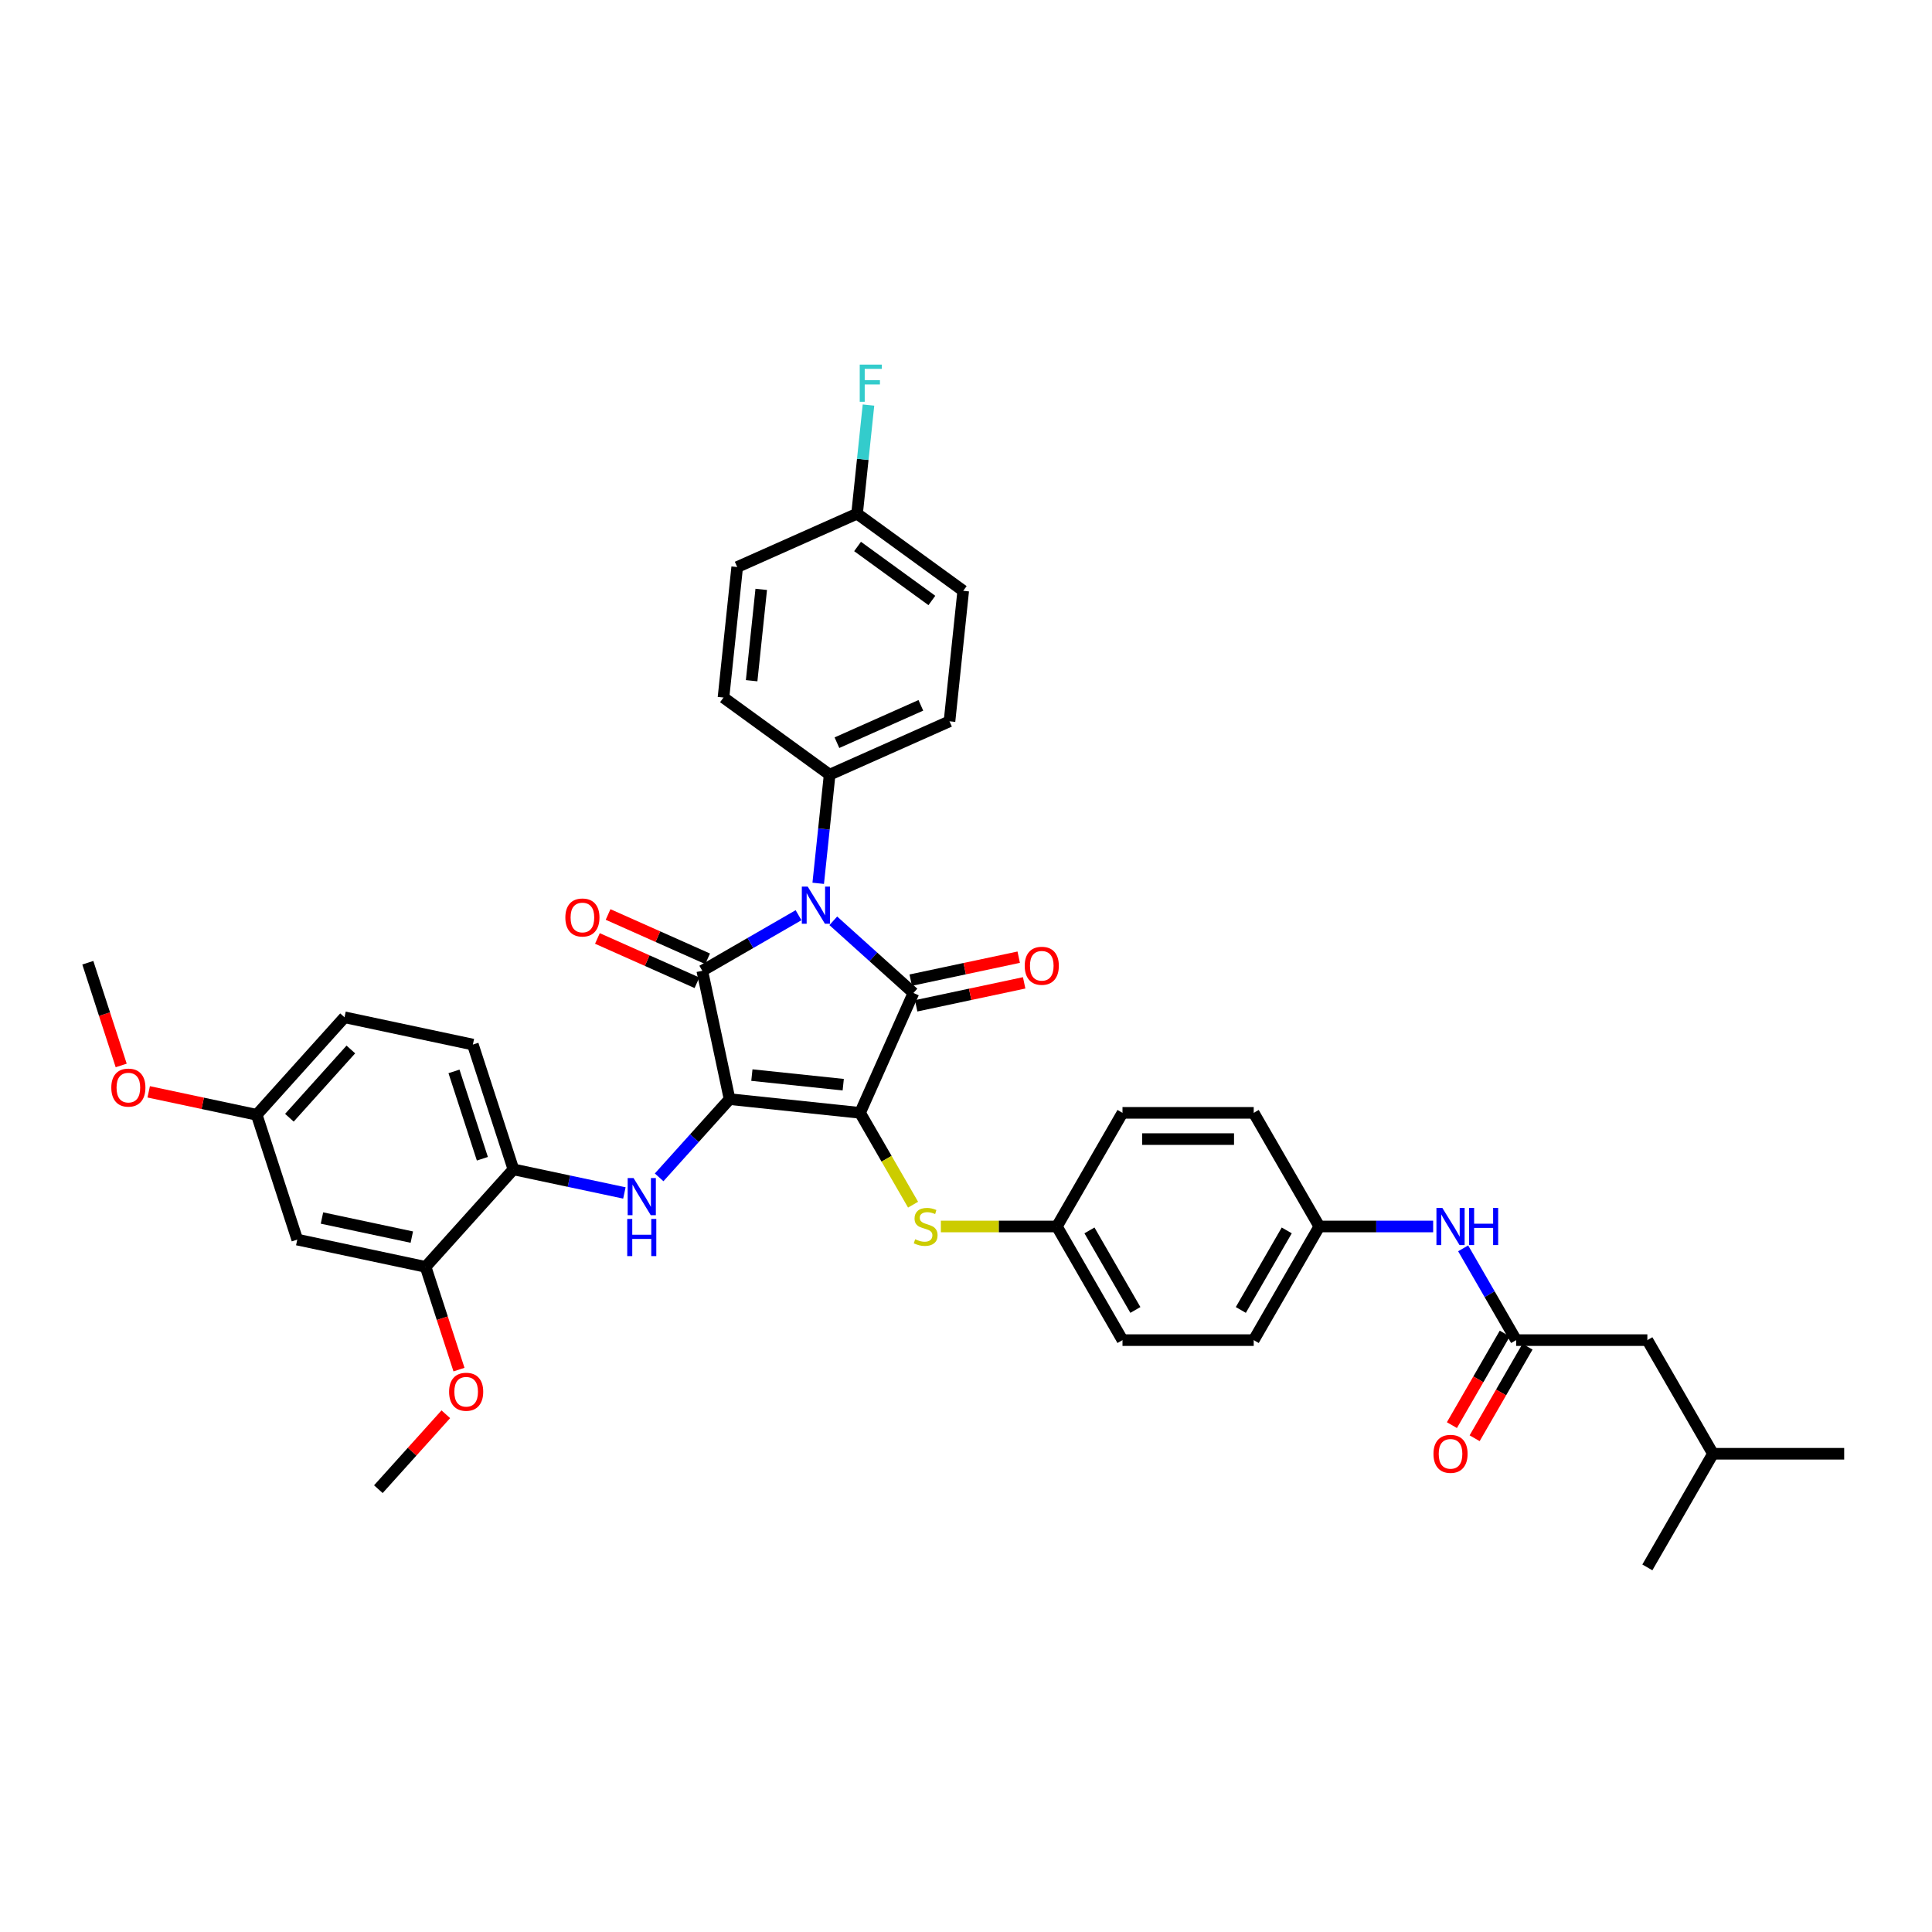 <?xml version='1.0' encoding='iso-8859-1'?>
<svg version='1.1' baseProfile='full'
              xmlns='http://www.w3.org/2000/svg'
                      xmlns:rdkit='http://www.rdkit.org/xml'
                      xmlns:xlink='http://www.w3.org/1999/xlink'
                  xml:space='preserve'
width='1000px' height='1000px' viewBox='0 0 1000 1000'>
<!-- END OF HEADER -->
<rect style='opacity:1.0;fill:#FFFFFF;stroke:none' width='1000' height='1000' x='0' y='0'> </rect>
<path class='bond-0' d='M 757.326,646.142 L 771.039,669.893' style='fill:none;fill-rule:evenodd;stroke:#0000FF;stroke-width:6px;stroke-linecap:butt;stroke-linejoin:miter;stroke-opacity:1' />
<path class='bond-0' d='M 771.039,669.893 L 784.752,693.645' style='fill:none;fill-rule:evenodd;stroke:#000000;stroke-width:6px;stroke-linecap:butt;stroke-linejoin:miter;stroke-opacity:1' />
<path class='bond-1' d='M 741.801,634.826 L 712.339,634.826' style='fill:none;fill-rule:evenodd;stroke:#0000FF;stroke-width:6px;stroke-linecap:butt;stroke-linejoin:miter;stroke-opacity:1' />
<path class='bond-1' d='M 712.339,634.826 L 682.876,634.826' style='fill:none;fill-rule:evenodd;stroke:#000000;stroke-width:6px;stroke-linecap:butt;stroke-linejoin:miter;stroke-opacity:1' />
<path class='bond-2' d='M 778.87,690.249 L 765.189,713.946' style='fill:none;fill-rule:evenodd;stroke:#000000;stroke-width:6px;stroke-linecap:butt;stroke-linejoin:miter;stroke-opacity:1' />
<path class='bond-2' d='M 765.189,713.946 L 751.507,737.643' style='fill:none;fill-rule:evenodd;stroke:#FF0000;stroke-width:6px;stroke-linecap:butt;stroke-linejoin:miter;stroke-opacity:1' />
<path class='bond-2' d='M 790.634,697.04 L 776.952,720.738' style='fill:none;fill-rule:evenodd;stroke:#000000;stroke-width:6px;stroke-linecap:butt;stroke-linejoin:miter;stroke-opacity:1' />
<path class='bond-2' d='M 776.952,720.738 L 763.271,744.435' style='fill:none;fill-rule:evenodd;stroke:#FF0000;stroke-width:6px;stroke-linecap:butt;stroke-linejoin:miter;stroke-opacity:1' />
<path class='bond-3' d='M 784.752,693.645 L 852.669,693.645' style='fill:none;fill-rule:evenodd;stroke:#000000;stroke-width:6px;stroke-linecap:butt;stroke-linejoin:miter;stroke-opacity:1' />
<path class='bond-4' d='M 445.166,576.008 L 377.62,568.909' style='fill:none;fill-rule:evenodd;stroke:#000000;stroke-width:6px;stroke-linecap:butt;stroke-linejoin:miter;stroke-opacity:1' />
<path class='bond-4' d='M 436.454,561.434 L 389.172,556.465' style='fill:none;fill-rule:evenodd;stroke:#000000;stroke-width:6px;stroke-linecap:butt;stroke-linejoin:miter;stroke-opacity:1' />
<path class='bond-5' d='M 445.166,576.008 L 472.79,513.963' style='fill:none;fill-rule:evenodd;stroke:#000000;stroke-width:6px;stroke-linecap:butt;stroke-linejoin:miter;stroke-opacity:1' />
<path class='bond-6' d='M 445.166,576.008 L 458.886,599.774' style='fill:none;fill-rule:evenodd;stroke:#000000;stroke-width:6px;stroke-linecap:butt;stroke-linejoin:miter;stroke-opacity:1' />
<path class='bond-6' d='M 458.886,599.774 L 472.607,623.539' style='fill:none;fill-rule:evenodd;stroke:#CCCC00;stroke-width:6px;stroke-linecap:butt;stroke-linejoin:miter;stroke-opacity:1' />
<path class='bond-7' d='M 377.62,568.909 L 363.5,502.476' style='fill:none;fill-rule:evenodd;stroke:#000000;stroke-width:6px;stroke-linecap:butt;stroke-linejoin:miter;stroke-opacity:1' />
<path class='bond-8' d='M 377.62,568.909 L 359.394,589.152' style='fill:none;fill-rule:evenodd;stroke:#000000;stroke-width:6px;stroke-linecap:butt;stroke-linejoin:miter;stroke-opacity:1' />
<path class='bond-8' d='M 359.394,589.152 L 341.167,609.395' style='fill:none;fill-rule:evenodd;stroke:#0000FF;stroke-width:6px;stroke-linecap:butt;stroke-linejoin:miter;stroke-opacity:1' />
<path class='bond-9' d='M 363.5,502.476 L 388.412,488.092' style='fill:none;fill-rule:evenodd;stroke:#000000;stroke-width:6px;stroke-linecap:butt;stroke-linejoin:miter;stroke-opacity:1' />
<path class='bond-9' d='M 388.412,488.092 L 413.325,473.709' style='fill:none;fill-rule:evenodd;stroke:#0000FF;stroke-width:6px;stroke-linecap:butt;stroke-linejoin:miter;stroke-opacity:1' />
<path class='bond-10' d='M 366.262,496.271 L 340.503,484.803' style='fill:none;fill-rule:evenodd;stroke:#000000;stroke-width:6px;stroke-linecap:butt;stroke-linejoin:miter;stroke-opacity:1' />
<path class='bond-10' d='M 340.503,484.803 L 314.744,473.334' style='fill:none;fill-rule:evenodd;stroke:#FF0000;stroke-width:6px;stroke-linecap:butt;stroke-linejoin:miter;stroke-opacity:1' />
<path class='bond-10' d='M 360.737,508.68 L 334.978,497.212' style='fill:none;fill-rule:evenodd;stroke:#000000;stroke-width:6px;stroke-linecap:butt;stroke-linejoin:miter;stroke-opacity:1' />
<path class='bond-10' d='M 334.978,497.212 L 309.219,485.743' style='fill:none;fill-rule:evenodd;stroke:#FF0000;stroke-width:6px;stroke-linecap:butt;stroke-linejoin:miter;stroke-opacity:1' />
<path class='bond-11' d='M 423.507,457.202 L 426.462,429.087' style='fill:none;fill-rule:evenodd;stroke:#0000FF;stroke-width:6px;stroke-linecap:butt;stroke-linejoin:miter;stroke-opacity:1' />
<path class='bond-11' d='M 426.462,429.087 L 429.417,400.972' style='fill:none;fill-rule:evenodd;stroke:#000000;stroke-width:6px;stroke-linecap:butt;stroke-linejoin:miter;stroke-opacity:1' />
<path class='bond-12' d='M 431.31,476.614 L 452.05,495.288' style='fill:none;fill-rule:evenodd;stroke:#0000FF;stroke-width:6px;stroke-linecap:butt;stroke-linejoin:miter;stroke-opacity:1' />
<path class='bond-12' d='M 452.05,495.288 L 472.79,513.963' style='fill:none;fill-rule:evenodd;stroke:#000000;stroke-width:6px;stroke-linecap:butt;stroke-linejoin:miter;stroke-opacity:1' />
<path class='bond-13' d='M 474.202,520.606 L 502.155,514.665' style='fill:none;fill-rule:evenodd;stroke:#000000;stroke-width:6px;stroke-linecap:butt;stroke-linejoin:miter;stroke-opacity:1' />
<path class='bond-13' d='M 502.155,514.665 L 530.108,508.723' style='fill:none;fill-rule:evenodd;stroke:#FF0000;stroke-width:6px;stroke-linecap:butt;stroke-linejoin:miter;stroke-opacity:1' />
<path class='bond-13' d='M 471.378,507.32 L 499.331,501.378' style='fill:none;fill-rule:evenodd;stroke:#000000;stroke-width:6px;stroke-linecap:butt;stroke-linejoin:miter;stroke-opacity:1' />
<path class='bond-13' d='M 499.331,501.378 L 527.284,495.436' style='fill:none;fill-rule:evenodd;stroke:#FF0000;stroke-width:6px;stroke-linecap:butt;stroke-linejoin:miter;stroke-opacity:1' />
<path class='bond-14' d='M 323.183,617.47 L 294.462,611.365' style='fill:none;fill-rule:evenodd;stroke:#0000FF;stroke-width:6px;stroke-linecap:butt;stroke-linejoin:miter;stroke-opacity:1' />
<path class='bond-14' d='M 294.462,611.365 L 265.742,605.261' style='fill:none;fill-rule:evenodd;stroke:#000000;stroke-width:6px;stroke-linecap:butt;stroke-linejoin:miter;stroke-opacity:1' />
<path class='bond-15' d='M 486.989,634.826 L 517.015,634.826' style='fill:none;fill-rule:evenodd;stroke:#CCCC00;stroke-width:6px;stroke-linecap:butt;stroke-linejoin:miter;stroke-opacity:1' />
<path class='bond-15' d='M 517.015,634.826 L 547.042,634.826' style='fill:none;fill-rule:evenodd;stroke:#000000;stroke-width:6px;stroke-linecap:butt;stroke-linejoin:miter;stroke-opacity:1' />
<path class='bond-16' d='M 547.042,634.826 L 581,576.008' style='fill:none;fill-rule:evenodd;stroke:#000000;stroke-width:6px;stroke-linecap:butt;stroke-linejoin:miter;stroke-opacity:1' />
<path class='bond-17' d='M 547.042,634.826 L 581,693.645' style='fill:none;fill-rule:evenodd;stroke:#000000;stroke-width:6px;stroke-linecap:butt;stroke-linejoin:miter;stroke-opacity:1' />
<path class='bond-17' d='M 563.899,636.857 L 587.67,678.03' style='fill:none;fill-rule:evenodd;stroke:#000000;stroke-width:6px;stroke-linecap:butt;stroke-linejoin:miter;stroke-opacity:1' />
<path class='bond-18' d='M 682.876,634.826 L 648.918,693.645' style='fill:none;fill-rule:evenodd;stroke:#000000;stroke-width:6px;stroke-linecap:butt;stroke-linejoin:miter;stroke-opacity:1' />
<path class='bond-18' d='M 666.019,636.857 L 642.248,678.03' style='fill:none;fill-rule:evenodd;stroke:#000000;stroke-width:6px;stroke-linecap:butt;stroke-linejoin:miter;stroke-opacity:1' />
<path class='bond-19' d='M 682.876,634.826 L 648.918,576.008' style='fill:none;fill-rule:evenodd;stroke:#000000;stroke-width:6px;stroke-linecap:butt;stroke-linejoin:miter;stroke-opacity:1' />
<path class='bond-20' d='M 581,576.008 L 648.918,576.008' style='fill:none;fill-rule:evenodd;stroke:#000000;stroke-width:6px;stroke-linecap:butt;stroke-linejoin:miter;stroke-opacity:1' />
<path class='bond-20' d='M 591.188,589.592 L 638.73,589.592' style='fill:none;fill-rule:evenodd;stroke:#000000;stroke-width:6px;stroke-linecap:butt;stroke-linejoin:miter;stroke-opacity:1' />
<path class='bond-21' d='M 220.296,655.733 L 153.863,641.612' style='fill:none;fill-rule:evenodd;stroke:#000000;stroke-width:6px;stroke-linecap:butt;stroke-linejoin:miter;stroke-opacity:1' />
<path class='bond-21' d='M 213.155,640.328 L 166.652,630.444' style='fill:none;fill-rule:evenodd;stroke:#000000;stroke-width:6px;stroke-linecap:butt;stroke-linejoin:miter;stroke-opacity:1' />
<path class='bond-22' d='M 220.296,655.733 L 265.742,605.261' style='fill:none;fill-rule:evenodd;stroke:#000000;stroke-width:6px;stroke-linecap:butt;stroke-linejoin:miter;stroke-opacity:1' />
<path class='bond-23' d='M 220.296,655.733 L 228.934,682.318' style='fill:none;fill-rule:evenodd;stroke:#000000;stroke-width:6px;stroke-linecap:butt;stroke-linejoin:miter;stroke-opacity:1' />
<path class='bond-23' d='M 228.934,682.318 L 237.572,708.903' style='fill:none;fill-rule:evenodd;stroke:#FF0000;stroke-width:6px;stroke-linecap:butt;stroke-linejoin:miter;stroke-opacity:1' />
<path class='bond-24' d='M 153.863,641.612 L 132.875,577.019' style='fill:none;fill-rule:evenodd;stroke:#000000;stroke-width:6px;stroke-linecap:butt;stroke-linejoin:miter;stroke-opacity:1' />
<path class='bond-25' d='M 265.742,605.261 L 244.754,540.667' style='fill:none;fill-rule:evenodd;stroke:#000000;stroke-width:6px;stroke-linecap:butt;stroke-linejoin:miter;stroke-opacity:1' />
<path class='bond-25' d='M 249.675,599.769 L 234.984,554.554' style='fill:none;fill-rule:evenodd;stroke:#000000;stroke-width:6px;stroke-linecap:butt;stroke-linejoin:miter;stroke-opacity:1' />
<path class='bond-26' d='M 429.417,400.972 L 374.471,361.051' style='fill:none;fill-rule:evenodd;stroke:#000000;stroke-width:6px;stroke-linecap:butt;stroke-linejoin:miter;stroke-opacity:1' />
<path class='bond-27' d='M 429.417,400.972 L 491.463,373.348' style='fill:none;fill-rule:evenodd;stroke:#000000;stroke-width:6px;stroke-linecap:butt;stroke-linejoin:miter;stroke-opacity:1' />
<path class='bond-27' d='M 433.199,384.419 L 476.631,365.082' style='fill:none;fill-rule:evenodd;stroke:#000000;stroke-width:6px;stroke-linecap:butt;stroke-linejoin:miter;stroke-opacity:1' />
<path class='bond-28' d='M 443.616,265.881 L 498.562,305.802' style='fill:none;fill-rule:evenodd;stroke:#000000;stroke-width:6px;stroke-linecap:butt;stroke-linejoin:miter;stroke-opacity:1' />
<path class='bond-28' d='M 443.873,282.859 L 482.336,310.803' style='fill:none;fill-rule:evenodd;stroke:#000000;stroke-width:6px;stroke-linecap:butt;stroke-linejoin:miter;stroke-opacity:1' />
<path class='bond-29' d='M 443.616,265.881 L 446.571,237.766' style='fill:none;fill-rule:evenodd;stroke:#000000;stroke-width:6px;stroke-linecap:butt;stroke-linejoin:miter;stroke-opacity:1' />
<path class='bond-29' d='M 446.571,237.766 L 449.526,209.651' style='fill:none;fill-rule:evenodd;stroke:#33CCCC;stroke-width:6px;stroke-linecap:butt;stroke-linejoin:miter;stroke-opacity:1' />
<path class='bond-30' d='M 443.616,265.881 L 381.57,293.506' style='fill:none;fill-rule:evenodd;stroke:#000000;stroke-width:6px;stroke-linecap:butt;stroke-linejoin:miter;stroke-opacity:1' />
<path class='bond-31' d='M 374.471,361.051 L 381.57,293.506' style='fill:none;fill-rule:evenodd;stroke:#000000;stroke-width:6px;stroke-linecap:butt;stroke-linejoin:miter;stroke-opacity:1' />
<path class='bond-31' d='M 389.045,352.339 L 394.014,305.058' style='fill:none;fill-rule:evenodd;stroke:#000000;stroke-width:6px;stroke-linecap:butt;stroke-linejoin:miter;stroke-opacity:1' />
<path class='bond-32' d='M 491.463,373.348 L 498.562,305.802' style='fill:none;fill-rule:evenodd;stroke:#000000;stroke-width:6px;stroke-linecap:butt;stroke-linejoin:miter;stroke-opacity:1' />
<path class='bond-33' d='M 244.754,540.667 L 178.321,526.547' style='fill:none;fill-rule:evenodd;stroke:#000000;stroke-width:6px;stroke-linecap:butt;stroke-linejoin:miter;stroke-opacity:1' />
<path class='bond-34' d='M 132.875,577.019 L 104.922,571.077' style='fill:none;fill-rule:evenodd;stroke:#000000;stroke-width:6px;stroke-linecap:butt;stroke-linejoin:miter;stroke-opacity:1' />
<path class='bond-34' d='M 104.922,571.077 L 76.969,565.136' style='fill:none;fill-rule:evenodd;stroke:#FF0000;stroke-width:6px;stroke-linecap:butt;stroke-linejoin:miter;stroke-opacity:1' />
<path class='bond-35' d='M 132.875,577.019 L 178.321,526.547' style='fill:none;fill-rule:evenodd;stroke:#000000;stroke-width:6px;stroke-linecap:butt;stroke-linejoin:miter;stroke-opacity:1' />
<path class='bond-35' d='M 149.787,578.537 L 181.599,543.207' style='fill:none;fill-rule:evenodd;stroke:#000000;stroke-width:6px;stroke-linecap:butt;stroke-linejoin:miter;stroke-opacity:1' />
<path class='bond-36' d='M 230.756,732.018 L 213.297,751.408' style='fill:none;fill-rule:evenodd;stroke:#FF0000;stroke-width:6px;stroke-linecap:butt;stroke-linejoin:miter;stroke-opacity:1' />
<path class='bond-36' d='M 213.297,751.408 L 195.838,770.799' style='fill:none;fill-rule:evenodd;stroke:#000000;stroke-width:6px;stroke-linecap:butt;stroke-linejoin:miter;stroke-opacity:1' />
<path class='bond-37' d='M 62.73,551.475 L 54.093,524.89' style='fill:none;fill-rule:evenodd;stroke:#FF0000;stroke-width:6px;stroke-linecap:butt;stroke-linejoin:miter;stroke-opacity:1' />
<path class='bond-37' d='M 54.093,524.89 L 45.455,498.305' style='fill:none;fill-rule:evenodd;stroke:#000000;stroke-width:6px;stroke-linecap:butt;stroke-linejoin:miter;stroke-opacity:1' />
<path class='bond-38' d='M 581,693.645 L 648.918,693.645' style='fill:none;fill-rule:evenodd;stroke:#000000;stroke-width:6px;stroke-linecap:butt;stroke-linejoin:miter;stroke-opacity:1' />
<path class='bond-39' d='M 852.669,693.645 L 886.628,752.463' style='fill:none;fill-rule:evenodd;stroke:#000000;stroke-width:6px;stroke-linecap:butt;stroke-linejoin:miter;stroke-opacity:1' />
<path class='bond-40' d='M 886.628,752.463 L 954.545,752.463' style='fill:none;fill-rule:evenodd;stroke:#000000;stroke-width:6px;stroke-linecap:butt;stroke-linejoin:miter;stroke-opacity:1' />
<path class='bond-41' d='M 886.628,752.463 L 852.669,811.281' style='fill:none;fill-rule:evenodd;stroke:#000000;stroke-width:6px;stroke-linecap:butt;stroke-linejoin:miter;stroke-opacity:1' />
<path  class='atom-0' d='M 746.542 625.209
L 752.845 635.397
Q 753.469 636.402, 754.475 638.222
Q 755.48 640.043, 755.534 640.151
L 755.534 625.209
L 758.088 625.209
L 758.088 644.444
L 755.453 644.444
L 748.688 633.305
Q 747.9 632.001, 747.058 630.507
Q 746.243 629.013, 745.999 628.551
L 745.999 644.444
L 743.499 644.444
L 743.499 625.209
L 746.542 625.209
' fill='#0000FF'/>
<path  class='atom-0' d='M 760.397 625.209
L 763.005 625.209
L 763.005 633.387
L 772.839 633.387
L 772.839 625.209
L 775.447 625.209
L 775.447 644.444
L 772.839 644.444
L 772.839 635.56
L 763.005 635.56
L 763.005 644.444
L 760.397 644.444
L 760.397 625.209
' fill='#0000FF'/>
<path  class='atom-2' d='M 741.964 752.517
Q 741.964 747.899, 744.246 745.318
Q 746.528 742.737, 750.794 742.737
Q 755.059 742.737, 757.341 745.318
Q 759.623 747.899, 759.623 752.517
Q 759.623 757.19, 757.314 759.852
Q 755.004 762.487, 750.794 762.487
Q 746.555 762.487, 744.246 759.852
Q 741.964 757.217, 741.964 752.517
M 750.794 760.314
Q 753.728 760.314, 755.303 758.358
Q 756.906 756.375, 756.906 752.517
Q 756.906 748.741, 755.303 746.839
Q 753.728 744.91, 750.794 744.91
Q 747.859 744.91, 746.257 746.812
Q 744.681 748.714, 744.681 752.517
Q 744.681 756.402, 746.257 758.358
Q 747.859 760.314, 750.794 760.314
' fill='#FF0000'/>
<path  class='atom-6' d='M 418.066 458.9
L 424.369 469.088
Q 424.994 470.093, 425.999 471.913
Q 427.004 473.733, 427.058 473.842
L 427.058 458.9
L 429.612 458.9
L 429.612 478.134
L 426.977 478.134
L 420.212 466.996
Q 419.424 465.692, 418.582 464.198
Q 417.767 462.704, 417.523 462.242
L 417.523 478.134
L 415.023 478.134
L 415.023 458.9
L 418.066 458.9
' fill='#0000FF'/>
<path  class='atom-8' d='M 327.923 609.764
L 334.226 619.952
Q 334.851 620.957, 335.856 622.777
Q 336.861 624.598, 336.915 624.706
L 336.915 609.764
L 339.469 609.764
L 339.469 628.999
L 336.834 628.999
L 330.069 617.86
Q 329.282 616.556, 328.439 615.062
Q 327.624 613.568, 327.38 613.106
L 327.38 628.999
L 324.88 628.999
L 324.88 609.764
L 327.923 609.764
' fill='#0000FF'/>
<path  class='atom-8' d='M 324.65 630.922
L 327.258 630.922
L 327.258 639.099
L 337.092 639.099
L 337.092 630.922
L 339.7 630.922
L 339.7 650.156
L 337.092 650.156
L 337.092 641.273
L 327.258 641.273
L 327.258 650.156
L 324.65 650.156
L 324.65 630.922
' fill='#0000FF'/>
<path  class='atom-9' d='M 473.691 641.428
Q 473.908 641.51, 474.805 641.89
Q 475.701 642.27, 476.679 642.515
Q 477.684 642.732, 478.662 642.732
Q 480.483 642.732, 481.542 641.863
Q 482.602 640.966, 482.602 639.418
Q 482.602 638.358, 482.058 637.706
Q 481.542 637.054, 480.727 636.701
Q 479.912 636.348, 478.554 635.94
Q 476.842 635.424, 475.81 634.935
Q 474.805 634.446, 474.071 633.414
Q 473.365 632.381, 473.365 630.643
Q 473.365 628.225, 474.995 626.731
Q 476.652 625.237, 479.912 625.237
Q 482.14 625.237, 484.666 626.296
L 484.041 628.388
Q 481.732 627.437, 479.994 627.437
Q 478.119 627.437, 477.087 628.225
Q 476.054 628.986, 476.082 630.317
Q 476.082 631.349, 476.598 631.974
Q 477.141 632.599, 477.902 632.952
Q 478.69 633.305, 479.994 633.713
Q 481.732 634.256, 482.765 634.799
Q 483.797 635.343, 484.53 636.457
Q 485.291 637.543, 485.291 639.418
Q 485.291 642.08, 483.498 643.52
Q 481.732 644.933, 478.771 644.933
Q 477.06 644.933, 475.756 644.552
Q 474.479 644.199, 472.957 643.574
L 473.691 641.428
' fill='#CCCC00'/>
<path  class='atom-10' d='M 530.394 499.896
Q 530.394 495.278, 532.676 492.697
Q 534.958 490.116, 539.223 490.116
Q 543.488 490.116, 545.77 492.697
Q 548.052 495.278, 548.052 499.896
Q 548.052 504.569, 545.743 507.231
Q 543.434 509.867, 539.223 509.867
Q 534.985 509.867, 532.676 507.231
Q 530.394 504.596, 530.394 499.896
M 539.223 507.693
Q 542.157 507.693, 543.733 505.737
Q 545.336 503.754, 545.336 499.896
Q 545.336 496.12, 543.733 494.218
Q 542.157 492.29, 539.223 492.29
Q 536.289 492.29, 534.686 494.191
Q 533.111 496.093, 533.111 499.896
Q 533.111 503.781, 534.686 505.737
Q 536.289 507.693, 539.223 507.693
' fill='#FF0000'/>
<path  class='atom-11' d='M 292.625 474.906
Q 292.625 470.287, 294.907 467.707
Q 297.189 465.126, 301.454 465.126
Q 305.719 465.126, 308.001 467.707
Q 310.283 470.287, 310.283 474.906
Q 310.283 479.579, 307.974 482.241
Q 305.665 484.876, 301.454 484.876
Q 297.216 484.876, 294.907 482.241
Q 292.625 479.606, 292.625 474.906
M 301.454 482.703
Q 304.388 482.703, 305.964 480.747
Q 307.567 478.763, 307.567 474.906
Q 307.567 471.13, 305.964 469.228
Q 304.388 467.299, 301.454 467.299
Q 298.52 467.299, 296.917 469.201
Q 295.341 471.102, 295.341 474.906
Q 295.341 478.791, 296.917 480.747
Q 298.52 482.703, 301.454 482.703
' fill='#FF0000'/>
<path  class='atom-20' d='M 444.996 188.719
L 456.433 188.719
L 456.433 190.92
L 447.577 190.92
L 447.577 196.761
L 455.455 196.761
L 455.455 198.988
L 447.577 198.988
L 447.577 207.953
L 444.996 207.953
L 444.996 188.719
' fill='#33CCCC'/>
<path  class='atom-28' d='M 232.454 720.381
Q 232.454 715.762, 234.736 713.181
Q 237.018 710.601, 241.284 710.601
Q 245.549 710.601, 247.831 713.181
Q 250.113 715.762, 250.113 720.381
Q 250.113 725.053, 247.804 727.716
Q 245.495 730.351, 241.284 730.351
Q 237.046 730.351, 234.736 727.716
Q 232.454 725.08, 232.454 720.381
M 241.284 728.178
Q 244.218 728.178, 245.793 726.222
Q 247.396 724.238, 247.396 720.381
Q 247.396 716.604, 245.793 714.703
Q 244.218 712.774, 241.284 712.774
Q 238.35 712.774, 236.747 714.676
Q 235.171 716.577, 235.171 720.381
Q 235.171 724.265, 236.747 726.222
Q 238.35 728.178, 241.284 728.178
' fill='#FF0000'/>
<path  class='atom-29' d='M 57.613 562.953
Q 57.613 558.334, 59.895 555.753
Q 62.177 553.173, 66.442 553.173
Q 70.707 553.173, 72.989 555.753
Q 75.271 558.334, 75.271 562.953
Q 75.271 567.625, 72.962 570.288
Q 70.653 572.923, 66.442 572.923
Q 62.204 572.923, 59.895 570.288
Q 57.613 567.652, 57.613 562.953
M 66.442 570.75
Q 69.376 570.75, 70.952 568.793
Q 72.555 566.81, 72.555 562.953
Q 72.555 559.176, 70.952 557.275
Q 69.376 555.346, 66.442 555.346
Q 63.508 555.346, 61.905 557.248
Q 60.33 559.149, 60.33 562.953
Q 60.33 566.837, 61.905 568.793
Q 63.508 570.75, 66.442 570.75
' fill='#FF0000'/>
</svg>
